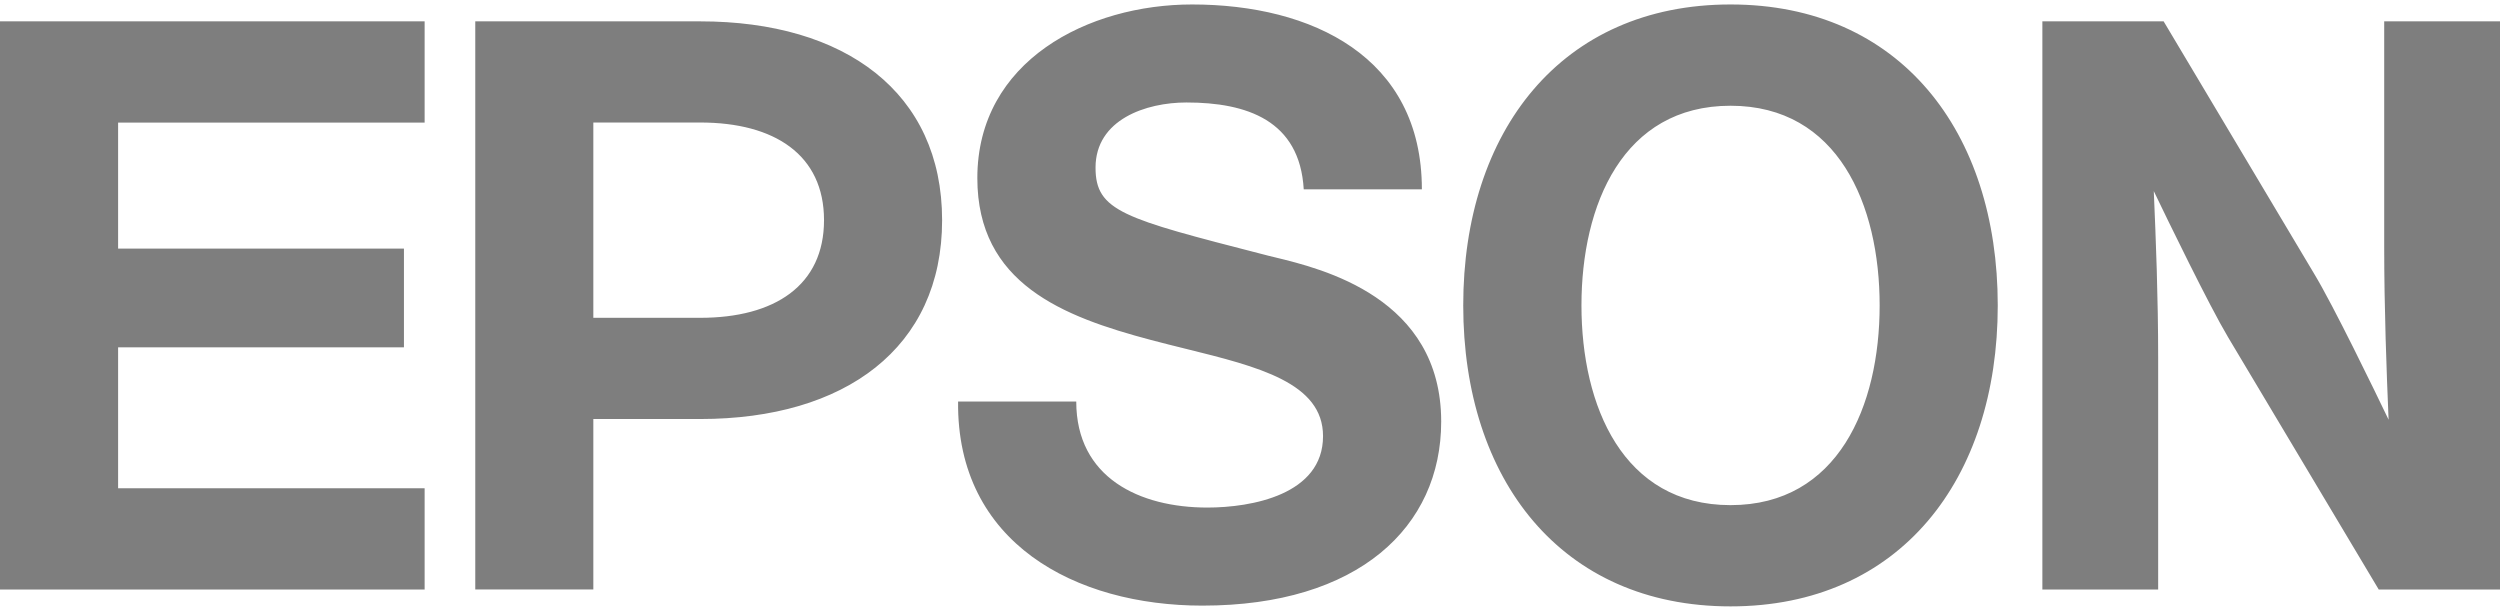 <svg width="168" height="41" viewBox="0 0 168 41" fill="none" xmlns="http://www.w3.org/2000/svg">
<g opacity="0.87">
<path fill-rule="evenodd" clip-rule="evenodd" d="M116.293 33.945C109.061 33.945 106.274 27.288 106.274 20.523C106.274 13.758 109.061 7.106 116.293 7.106C123.517 7.106 126.312 13.758 126.312 20.523C126.312 27.288 123.517 33.945 116.293 33.945ZM116.293 0.3C104.905 0.3 98.329 8.833 98.329 20.523C98.329 32.218 104.905 40.749 116.293 40.749C127.675 40.749 134.249 32.218 134.249 20.523C134.249 8.833 127.675 0.3 116.293 0.3ZM0 1.435H28.535V8.241H7.937V16.707H27.145V23.342H7.937V32.811H28.535V39.615H0V1.435ZM39.872 21.357H47.058C52.053 21.357 55.374 19.185 55.374 14.796C55.374 10.406 52.053 8.233 47.058 8.233H39.872V8.24V21.357ZM39.872 39.614H31.938V1.435H47.058C56.783 1.435 63.31 6.21 63.31 14.796C63.31 23.381 56.783 28.158 47.058 28.158H39.872V39.614ZM145.396 1.435H137.247V39.615H145.029V24.15C145.029 19.917 144.877 16.162 144.734 12.842C145.651 14.753 148.438 20.496 149.722 22.653L159.851 39.615H168V1.435H160.218V16.513C160.218 20.742 160.374 24.89 160.513 28.203C159.596 26.292 156.816 20.552 155.513 18.398L145.396 1.435ZM81.132 34.108C76.592 34.108 72.324 32.114 72.324 26.983H64.384C64.278 36.489 72.272 40.698 80.8 40.698C91.284 40.698 96.848 35.41 96.848 28.331C96.848 19.997 88.847 18.06 85.66 17.288C85.503 17.25 85.357 17.215 85.225 17.182L84.823 17.078C75.509 14.681 73.62 14.195 73.62 11.267C73.62 8.022 77.024 6.887 79.726 6.887C83.777 6.887 87.342 8.079 87.611 12.722H95.55C95.55 3.812 88.151 0.3 80.105 0.3C73.137 0.3 65.677 4.081 65.677 11.968C65.677 19.043 71.407 21.274 77.356 22.849C78.139 23.058 78.927 23.252 79.702 23.444C84.541 24.641 88.908 25.721 88.908 29.308C88.908 33.249 84.096 34.108 81.132 34.108Z" fill="#6B6B6B"/>
</g>
</svg>
